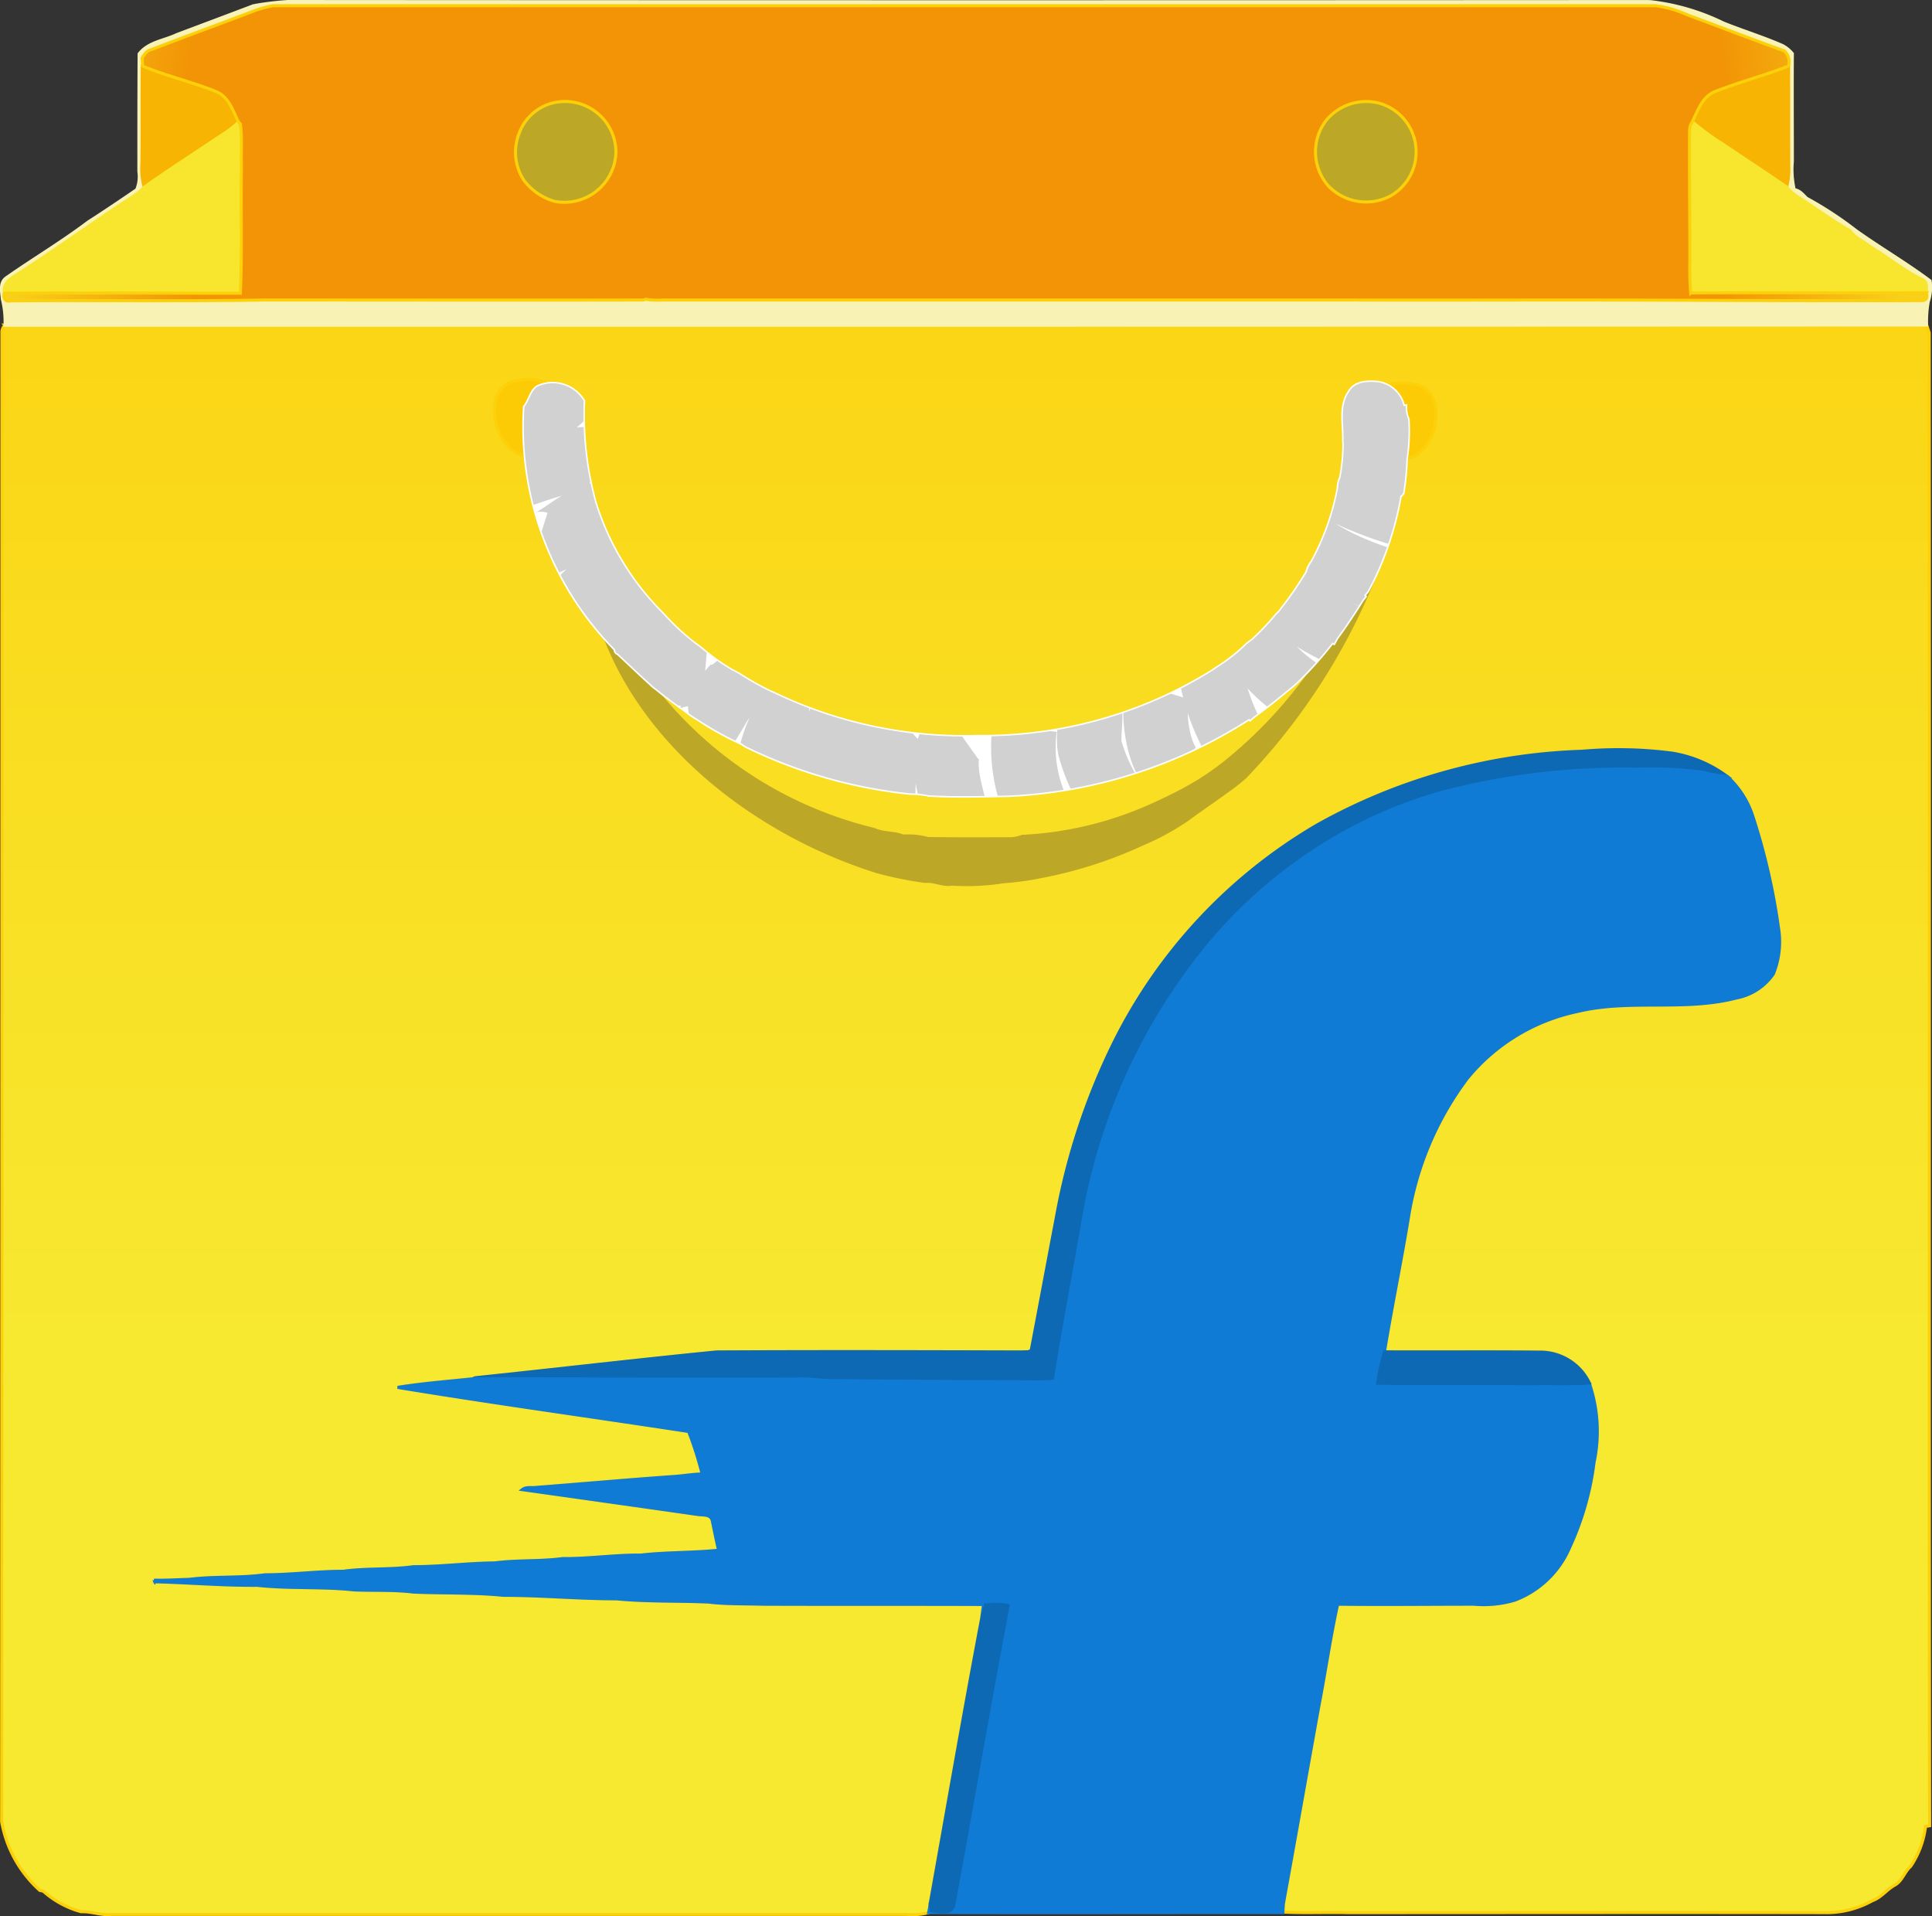 <svg xmlns="http://www.w3.org/2000/svg" xmlns:xlink="http://www.w3.org/1999/xlink" width="59.896" height="59.395" viewBox="0 0 59.896 59.395">
  <rect x="0" y="0" width="59.896" height="59.395" fill="#333333" stroke="none"/>
  <defs>
    <linearGradient id="linear-gradient" x1="0.5" y1="0.635" x2="0.5" y2="-0.365" gradientUnits="objectBoundingBox">
      <stop offset="0" stop-color="#f7e830"/>
      <stop offset="1" stop-color="#fdcb06"/>
    </linearGradient>
    <radialGradient id="radial-gradient" cx="0.496" cy="3.536" r="4.378" gradientTransform="matrix(0.154, 0, 0, -1, 0.419, 4.088)" gradientUnits="objectBoundingBox">
      <stop offset="0.596" stop-color="#f29405"/>
      <stop offset="0.736" stop-color="#f7d01e"/>
      <stop offset="1" stop-color="#fdcb06"/>
    </radialGradient>
    <linearGradient id="linear-gradient-2" x1="0.491" y1="11.655" x2="0.499" y2="10.674" gradientUnits="objectBoundingBox">
      <stop offset="0" stop-color="#fada1c"/>
      <stop offset="1" stop-color="#fdcb06"/>
    </linearGradient>
    <linearGradient id="linear-gradient-3" x1="101.001" y1="11.748" x2="101.009" y2="10.768" xlink:href="#linear-gradient-2"/>
    <clipPath id="clip-path">
      <path id="Path_15" data-name="Path 15" d="M264.861,188.895a.89.89,0,0,1-.075-.419l-.067.008a.954.954,0,0,0-.813-.738c-.3-.025-.679-.017-.855.268-.335.453-.176,1.031-.193,1.543,0,.034.008.092.008.126a5.858,5.858,0,0,1-.1,1.015.721.721,0,0,0-.075.327,7.732,7.732,0,0,1-.813,2.281.847.847,0,0,0-.159.327,11.325,11.325,0,0,1-.864,1.241,1.074,1.074,0,0,0-.134.143,8.2,8.2,0,0,1-.7.729c-.059.034-.1.075-.151.109a5.459,5.459,0,0,1-.947.746c-.042.025-.084.059-.134.092a13.482,13.482,0,0,1-7.295,2.029,13.626,13.626,0,0,1-6.272-1.325c-.033-.017-.117-.05-.151-.067a8.392,8.392,0,0,1-.964-.545c-.067-.034-.134-.075-.21-.109a6.409,6.409,0,0,1-.88-.62c-.092-.084-.193-.151-.293-.226a7.108,7.108,0,0,1-.872-.8c-.067-.075-.134-.143-.2-.21a8.357,8.357,0,0,1-2-3.362,10.356,10.356,0,0,1-.352-3.136,1.124,1.124,0,0,0-1.442-.436c-.21.151-.235.428-.394.62a9.848,9.848,0,0,0,2.809,7.521.136.136,0,0,0,.092.134c.335.31.662.629,1,.931a1.335,1.335,0,0,0,.2.168c.335.277.7.528,1.048.788a1.785,1.785,0,0,0,.21.134,9.43,9.43,0,0,0,1.392.771,1.091,1.091,0,0,0,.126.084,15.118,15.118,0,0,0,5.073,1.451,2.71,2.71,0,0,1,.579.059c.838.05,1.677.025,2.515.008a15.085,15.085,0,0,0,7.429-2.381l.025.034c.067-.059.126-.109.193-.159.344-.252.679-.52,1.015-.8a2.545,2.545,0,0,0,.235-.2,11.06,11.06,0,0,0,1.107-1.233l.05.025c.025-.042.067-.126.092-.168.285-.386.545-.788.8-1.191.017-.025.059-.067.075-.092l-.033-.034c.025-.034.084-.1.109-.134a9.836,9.836,0,0,0,1.015-2.96.144.144,0,0,0,.092-.134,7.885,7.885,0,0,0,.092-.989A5.713,5.713,0,0,0,264.861,188.895Z" transform="translate(-237.424 -187.737)"/>
    </clipPath>
  </defs>
  <g id="Group_2" data-name="Group 2" transform="translate(-1450.338 -311.955)">
    <path id="Path_1" data-name="Path 1" d="M104.355,166.852c-.025-.084-.05-.168-.084-.252q-29.795.013-59.573.008a.346.346,0,0,0-.092.193q0,23.1-.009,46.2a3.737,3.737,0,0,0,1.182,2.13c.025.008.084.017.109.025a2.915,2.915,0,0,0,1.174.637c.31-.017.612.117.922.084H72.636a1.993,1.993,0,0,0,.7-.059c.009-.033.017-.092.025-.126s.017-.134.025-.184c.528-2.951,1.04-5.911,1.6-8.862l.05-.377c-2.281-.009-4.57,0-6.85-.009-.553-.017-1.123,0-1.677-.067-.947-.042-1.9-.008-2.851-.1-1.174,0-2.339-.109-3.513-.109-.922-.092-1.853-.059-2.784-.1-.6-.075-1.224-.042-1.836-.067-1-.109-2.012-.033-3.01-.142-1.056.009-2.113-.084-3.169-.109a.119.119,0,0,0,.017-.05c.352.008.7-.017,1.048-.025.78-.1,1.568-.034,2.348-.143.813,0,1.618-.109,2.432-.109.721-.1,1.451-.042,2.171-.143.847,0,1.677-.109,2.524-.117.7-.092,1.4-.042,2.1-.134.813.008,1.618-.117,2.432-.109.8-.092,1.61-.067,2.406-.151-.075-.31-.134-.62-.2-.931-.059-.193-.293-.151-.444-.176q-2.729-.39-5.442-.771c.117-.092.277-.05.411-.067,1.409-.109,2.809-.235,4.217-.335.319-.017.629-.075.947-.084A10.953,10.953,0,0,0,65.9,200.9c-3.01-.461-6.02-.872-9.022-1.367.78-.126,1.568-.184,2.348-.268l.067-.025c2.49-.26,4.989-.554,7.479-.8,3.161-.017,6.314-.009,9.475,0,.1-.017.277.033.293-.109.26-1.358.511-2.716.771-4.075a20.344,20.344,0,0,1,1.811-5.467,16.122,16.122,0,0,1,6.238-6.674,17.975,17.975,0,0,1,8.242-2.3,12.947,12.947,0,0,1,2.792.059,3.9,3.9,0,0,1,1.7.721,2.854,2.854,0,0,1,.8,1.258,20.015,20.015,0,0,1,.788,3.438,2.657,2.657,0,0,1-.159,1.425,1.8,1.8,0,0,1-1.149.746c-1.618.419-3.312.025-4.93.419a6,6,0,0,0-3.421,2.088,9.726,9.726,0,0,0-1.819,4.326c-.226,1.375-.511,2.75-.738,4.134,1.593.009,3.195-.008,4.8.009a1.688,1.688,0,0,1,1.551.956,4.61,4.61,0,0,1,.151,2.457,8.941,8.941,0,0,1-.763,2.658,3,3,0,0,1-1.694,1.618,3.381,3.381,0,0,1-1.266.126c-1.409,0-2.817.017-4.226,0-.226,1.031-.377,2.088-.579,3.136-.369,2.037-.729,4.083-1.1,6.129-.008.067-.017.21-.017.285.662.034,1.325,0,1.987.017,4.913,0,9.835-.009,14.757,0a2.938,2.938,0,0,0,1.526-.369c.277-.1.444-.344.688-.478s.3-.411.5-.587a2.8,2.8,0,0,0,.461-1.241.75.75,0,0,0,.126-.017C104.347,197.707,104.372,182.279,104.355,166.852Z" transform="translate(1405.792 155.423)" stroke="#fcd109" stroke-width="0.094" fill="url(#linear-gradient)"/>
    <path id="Path_2" data-name="Path 2" d="M52.31,47.188a9.1,9.1,0,0,1,2.189-.126q20.538.013,41.076,0a6.912,6.912,0,0,1,2.281.662c.6.243,1.233.436,1.836.7a1,1,0,0,1,.31.252c-.008,1.107,0,2.222,0,3.337a2.825,2.825,0,0,0,.059.88c.176.025.268.159.386.268a11.358,11.358,0,0,1,1.526,1c.755.537,1.56,1.006,2.3,1.56a1.4,1.4,0,0,1-.059.646,3.491,3.491,0,0,0-.05.721q-29.795.013-59.573.008a2.916,2.916,0,0,0-.084-.813c-.017-.218-.092-.5.117-.654.838-.587,1.727-1.115,2.549-1.736.512-.327,1.006-.662,1.5-1a1.066,1.066,0,0,0,.067-.562c0-1.216,0-2.432.008-3.647.285-.369.78-.411,1.174-.6.8-.3,1.6-.6,2.39-.9m.05.143c-1.073.411-2.155.8-3.228,1.216-.143.025-.218.151-.293.26.008.067.017.184.017.252-.009,1.006,0,2.012-.009,3.018a2.1,2.1,0,0,0,.067.729,2.08,2.08,0,0,1-.361.3c-1.216.788-2.39,1.643-3.605,2.423-.21.126-.444.293-.377.57-.042.151.034.277.193.235,2.633-.017,5.257.017,7.89-.025,3.916,0,7.823.008,11.738,0l.059-.025a2.282,2.282,0,0,0,.536.025q10.64,0,21.288,0c2.23.008,4.469,0,6.708,0,3.689,0,7.387.034,11.076.017.109-.025.143-.1.1-.235-.009-.134.042-.319-.1-.4-.587-.277-1.09-.7-1.652-1.04-.2-.168-.461-.26-.612-.486-.579-.327-1.115-.729-1.685-1.09a1.708,1.708,0,0,1-.285-.268,2.042,2.042,0,0,0,.067-.553c-.008-1.065,0-2.13-.008-3.195a.463.463,0,0,0-.134-.47c-1.006-.361-2-.746-3-1.115a3.429,3.429,0,0,0-.989-.285H52.9a3.271,3.271,0,0,0-.545.143Z" transform="translate(1405.903 264.941)" fill="#f8f3b5" stroke="#f8f3b5" stroke-width="0.094"/>
    <path id="Path_3" data-name="Path 3" d="M96.607,70.9c.738.31,1.526.486,2.272.788.4.159.528.6.7.947a3.492,3.492,0,0,1-.6.453c-.771.52-1.56,1.023-2.323,1.56a2.1,2.1,0,0,1-.067-.729c.009-1.006,0-2.012.009-3.018Zm48.756.788c.746-.293,1.526-.495,2.272-.788.008,1.065,0,2.13.008,3.195a2.042,2.042,0,0,1-.067.553c-.654-.453-1.316-.88-1.97-1.325a7.726,7.726,0,0,1-.956-.7C144.827,72.275,144.961,71.847,145.363,71.688Z" transform="translate(1358.151 243.099)" fill="#f7b402" stroke="#f7b402" stroke-width="0.094"/>
    <path id="Path_4" data-name="Path 4" d="M235.749,84a1.58,1.58,0,0,1,1.878,1.568,1.6,1.6,0,0,1-1.9,1.5,1.823,1.823,0,0,1-.947-.646,1.574,1.574,0,0,1-.126-1.526,1.5,1.5,0,0,1,1.1-.9Zm23.921.528a1.612,1.612,0,0,1,1.568-.52,1.568,1.568,0,0,1,.394,2.893,1.619,1.619,0,0,1-1.928-.327A1.6,1.6,0,0,1,259.67,84.529Z" transform="translate(1231.804 231.13)" fill="#bda727" stroke="#bda727" stroke-width="0.094"/>
    <path id="Path_5" data-name="Path 5" d="M52.138,91.961a3.491,3.491,0,0,0,.6-.453l.059.059c.059.436.017.88.034,1.316-.025,1.308.025,2.624-.034,3.932-2.44,0-4.88-.017-7.32,0-.067-.277.168-.444.377-.57,1.216-.78,2.39-1.635,3.605-2.423a2.08,2.08,0,0,0,.361-.3C50.579,92.984,51.367,92.481,52.138,91.961Zm45.579-.168A.521.521,0,0,1,97.8,91.5a7.738,7.738,0,0,0,.956.7c.654.444,1.316.872,1.97,1.325a1.722,1.722,0,0,0,.285.268c.57.361,1.107.763,1.685,1.09.151.226.411.319.612.486.562.335,1.065.763,1.652,1.04.143.084.092.268.1.4-2.44.008-4.872-.008-7.311.008a9.97,9.97,0,0,1-.025-1c0-1.342-.017-2.683-.008-4.025Z" transform="translate(1405.001 224.226)" fill="#f7e62d" stroke="#f7e62d" stroke-width="0.094"/>
    <path id="Path_6" data-name="Path 6" d="M105.061,57.5c-2.44.008-4.872-.008-7.311.008a9.97,9.97,0,0,1-.025-1c0-1.342-.017-2.683-.009-4.025A.521.521,0,0,1,97.8,52.2c.176-.352.31-.78.713-.939.746-.293,1.526-.495,2.272-.788a.463.463,0,0,0-.134-.47c-1.006-.361-2-.746-3-1.115a3.429,3.429,0,0,0-.989-.285H53.806a3.266,3.266,0,0,0-.545.143c-1.073.411-2.155.8-3.228,1.216-.143.025-.218.151-.293.26.008.067.017.184.017.252.738.31,1.526.486,2.272.788.4.159.528.6.7.947l.059.059c.059.436.017.88.034,1.316-.025,1.308.025,2.624-.034,3.932-2.44,0-4.88-.017-7.32,0-.042.151.034.277.193.235,2.633-.017,5.257.017,7.89-.025,3.916,0,7.823.008,11.738,0l.059-.025a2.282,2.282,0,0,0,.536.025q10.64,0,21.288,0c2.23.008,4.469,0,6.708,0,3.689,0,7.387.034,11.076.017.109-.025.143-.1.1-.235ZM61.453,52.5a1.5,1.5,0,0,1,1.1-.9,1.58,1.58,0,0,1,1.878,1.568,1.6,1.6,0,0,1-1.9,1.5,1.823,1.823,0,0,1-.947-.646,1.574,1.574,0,0,1-.126-1.526Zm25.02-.369a1.612,1.612,0,0,1,1.568-.52,1.568,1.568,0,0,1,.394,2.893,1.619,1.619,0,0,1-1.928-.327A1.6,1.6,0,0,1,86.472,52.13Z" transform="translate(1405.002 263.529)" stroke="#fcd109" stroke-width="0.094" fill="url(#radial-gradient)"/>
    <path id="Path_7" data-name="Path 7" d="M554.766,188.736c.117.025-.611-.7-.469-.733a1.564,1.564,0,0,1,1.258-.056c.615.322.462,1.076.393,1.356a1.517,1.517,0,0,1-.462.713.809.809,0,0,1-.425.184c.075-.411-.168-.478-.184-.9Z" transform="translate(938.846 135.983)" stroke="#fcd109" stroke-width="0.094" fill="url(#linear-gradient-2)"/>
    <path id="Path_8" data-name="Path 8" d="M227.952,187.968c-.017.419-.26.486-.184.9a.809.809,0,0,1-.425-.184,1.517,1.517,0,0,1-.462-.713c-.07-.279-.222-1.033.393-1.356a1.564,1.564,0,0,1,1.258.056c.143.034-.586.758-.469.733Z" transform="translate(1238.857 137.205)" stroke="#fcd109" stroke-width="0.094" fill="url(#linear-gradient-3)"/>
    <path id="Path_9" data-name="Path 9" d="M287.27,261.609a.463.463,0,0,1,.378-.109,19.538,19.538,0,0,1-3.945,6.057,5.924,5.924,0,0,1-.6.468c-.2.148-.4.286-.6.428s-.385.269-.571.409a7.842,7.842,0,0,1-1.425.78,13.388,13.388,0,0,1-3.052.989,8.939,8.939,0,0,1-1.249.176,7.3,7.3,0,0,1-1.6.075c-.293.05-.554-.117-.838-.084q-.371-.052-.739-.126t-.741-.176c-3.844-1.2-7.617-4.134-8.716-8.1a4.458,4.458,0,0,1-.075-.81q.176.352.365.7a12.3,12.3,0,0,0,8.331,6.9c.3.136.619.088.9.206a2.342,2.342,0,0,1,.763.075c.864.017,1.727.008,2.591.008a1.269,1.269,0,0,0,.344-.075,11.043,11.043,0,0,0,4.163-1.037q.394-.179.776-.38.334-.176.651-.38t.605-.427a13.889,13.889,0,0,0,3.8-4.655C286.971,262.189,287.13,261.884,287.27,261.609Z" transform="translate(1205.244 68.48)" fill="#bda727" stroke="#bda727" stroke-width="0.094"/>
    <path id="Path_10" data-name="Path 10" d="M245.135,326.058a17.975,17.975,0,0,1,8.242-2.3,12.946,12.946,0,0,1,2.792.059,3.9,3.9,0,0,1,1.7.721,3.612,3.612,0,0,1-.721-.126,12.5,12.5,0,0,0-2.1-.1,22.02,22.02,0,0,0-6.012.713,14.113,14.113,0,0,0-2.977,1.207,14.857,14.857,0,0,0-4.234,3.471,18.171,18.171,0,0,0-3.924,8.569c-.285,1.668-.612,3.328-.872,5.005-.419.042-.847.017-1.266.017q-2.767-.013-5.534-.033c-.394.017-.78-.075-1.174-.05-3.354.017-6.708-.008-10.062-.008l.067-.025c2.49-.26,4.989-.554,7.479-.8,3.161-.017,6.314-.009,9.475,0,.1-.017.277.033.293-.109.26-1.358.511-2.716.771-4.075a20.35,20.35,0,0,1,1.811-5.467A16.122,16.122,0,0,1,245.135,326.058Z" transform="translate(1246.012 11.485)" fill="#0d69b3" stroke="#0d69b3" stroke-width="0.094"/>
    <path id="Path_11" data-name="Path 11" d="M141.216,331.613a22.02,22.02,0,0,1,6.012-.713,12.5,12.5,0,0,1,2.1.1,3.607,3.607,0,0,0,.721.126,2.855,2.855,0,0,1,.8,1.258,20.014,20.014,0,0,1,.788,3.438,2.657,2.657,0,0,1-.159,1.425,1.8,1.8,0,0,1-1.149.746c-1.618.419-3.312.025-4.93.419a6,6,0,0,0-3.421,2.088,9.726,9.726,0,0,0-1.819,4.326c-.226,1.375-.511,2.75-.738,4.134a7.45,7.45,0,0,0-.218.973c1.585.025,3.169,0,4.754.017.6-.017,1.207.017,1.811-.025a4.61,4.61,0,0,1,.151,2.457,8.941,8.941,0,0,1-.763,2.658,3,3,0,0,1-1.694,1.618,3.381,3.381,0,0,1-1.266.126c-1.409,0-2.817.017-4.226,0-.226,1.031-.377,2.088-.579,3.136-.369,2.037-.729,4.083-1.1,6.129-.008.067-.017.21-.017.285v.008c-3.664,0-7.32.009-10.984,0,.008-.033.017-.092.025-.126s.017-.134.025-.184c.008.067.017.193.025.252.226.025.637.142.7-.184.57-3.086,1.1-6.188,1.685-9.274a1.766,1.766,0,0,0-.7-.008c-.033.117-.067.235-.109.352l.05-.377c-2.28-.009-4.57,0-6.85-.009-.554-.017-1.124,0-1.677-.067-.947-.042-1.9-.008-2.851-.1-1.174,0-2.339-.109-3.513-.109-.922-.092-1.853-.059-2.784-.1-.6-.075-1.224-.042-1.836-.067-1-.109-2.012-.033-3.01-.143-1.056.009-2.113-.084-3.169-.109a.119.119,0,0,0,.017-.05c.352.008.7-.017,1.048-.025.78-.1,1.568-.034,2.348-.142.813,0,1.618-.109,2.432-.109.721-.1,1.451-.042,2.171-.142.847,0,1.677-.109,2.524-.117.7-.092,1.4-.042,2.1-.134.813.008,1.618-.117,2.432-.109.8-.092,1.61-.067,2.406-.151-.075-.31-.134-.62-.2-.931-.059-.193-.293-.151-.444-.176q-2.729-.39-5.442-.771c.117-.092.277-.05.411-.067,1.409-.109,2.809-.235,4.217-.335.319-.017.629-.075.947-.084a10.963,10.963,0,0,0-.419-1.316c-3.01-.461-6.02-.872-9.022-1.367.78-.126,1.568-.185,2.348-.268,3.354,0,6.708.025,10.062.008.394-.025.78.067,1.174.05q2.767.025,5.534.033c.419,0,.847.025,1.266-.017.26-1.677.587-3.337.872-5.006a18.17,18.17,0,0,1,3.924-8.569,14.856,14.856,0,0,1,4.234-3.471A14.111,14.111,0,0,1,141.216,331.613Z" transform="translate(1353.838 4.899)" fill="#107bd4" stroke="#107bd4" stroke-width="0.094"/>
    <path id="Path_12" data-name="Path 12" d="M402.078,546.3c1.593.009,3.195-.008,4.8.009a1.688,1.688,0,0,1,1.551.956c-.6.042-1.207.009-1.811.025-1.585-.017-3.17.009-4.754-.017A7.414,7.414,0,0,1,402.078,546.3Zm-12.367,7.857a1.764,1.764,0,0,1,.7.008c-.587,3.086-1.115,6.188-1.685,9.274-.059.327-.47.21-.7.184-.009-.059-.017-.184-.025-.252.528-2.951,1.04-5.911,1.6-8.862C389.643,554.39,389.677,554.273,389.71,554.156Z" transform="translate(1091.182 -192.44)" fill="#0d69b3" stroke="#0d69b3" stroke-width="0.094"/>
    <path id="Path_13" data-name="Path 13" d="M264.861,188.895a.89.89,0,0,1-.075-.419l-.067.008a.954.954,0,0,0-.813-.738c-.3-.025-.679-.017-.855.268-.335.453-.176,1.031-.193,1.543,0,.034.008.092.008.126a5.858,5.858,0,0,1-.1,1.015.721.721,0,0,0-.075.327,7.732,7.732,0,0,1-.813,2.281.847.847,0,0,0-.159.327,11.325,11.325,0,0,1-.864,1.241,1.074,1.074,0,0,0-.134.143,8.2,8.2,0,0,1-.7.729c-.059.034-.1.075-.151.109a5.459,5.459,0,0,1-.947.746c-.042.025-.084.059-.134.092a13.482,13.482,0,0,1-7.295,2.029,13.626,13.626,0,0,1-6.272-1.325c-.033-.017-.117-.05-.151-.067a8.392,8.392,0,0,1-.964-.545c-.067-.034-.134-.075-.21-.109a6.409,6.409,0,0,1-.88-.62c-.092-.084-.193-.151-.293-.226a7.108,7.108,0,0,1-.872-.8c-.067-.075-.134-.143-.2-.21a8.357,8.357,0,0,1-2-3.362,10.356,10.356,0,0,1-.352-3.136,1.124,1.124,0,0,0-1.442-.436c-.21.151-.235.428-.394.62a9.848,9.848,0,0,0,2.809,7.521.136.136,0,0,0,.092.134c.335.31.662.629,1,.931a1.335,1.335,0,0,0,.2.168c.335.277.7.528,1.048.788a1.785,1.785,0,0,0,.21.134,9.43,9.43,0,0,0,1.392.771,1.091,1.091,0,0,0,.126.084,15.118,15.118,0,0,0,5.073,1.451,2.71,2.71,0,0,1,.579.059c.838.05,1.677.025,2.515.008a15.085,15.085,0,0,0,7.429-2.381l.025.034c.067-.059.126-.109.193-.159.344-.252.679-.52,1.015-.8a2.545,2.545,0,0,0,.235-.2,11.06,11.06,0,0,0,1.107-1.233l.05.025c.025-.042.067-.126.092-.168.285-.386.545-.788.8-1.191.017-.025.059-.067.075-.092l-.033-.034c.025-.034.084-.1.109-.134a9.836,9.836,0,0,0,1.015-2.96.144.144,0,0,0,.092-.134,7.885,7.885,0,0,0,.092-.989A5.713,5.713,0,0,0,264.861,188.895Z" transform="translate(1229.133 136.059)" fill="#fff" stroke="#fff" stroke-width="0.094"/>
    <g id="Group_1" data-name="Group 1" transform="translate(1466.557 323.795)" clip-path="url(#clip-path)">
      <path id="Path_14" data-name="Path 14" d="M230.167,187.785c.68.213,2.241-.323,2.683.168m-2.292,1.9c.651-.227,2.048-.763,2.627-.447m-1.956,2.515c.315.1.935-.451,1.244-.613a4.579,4.579,0,0,1,1.439-.5m-1.677,3.3a4.74,4.74,0,0,1,1.183-1.173c.465-.325,1.737-1.193,2.283-.9m-2.515,3.633c.369-.293.519-.811.906-1.119a7.9,7.9,0,0,1,1.666-.67m-.992,2.949c.11-.811.933-1.789,1.719-1.719m-.5,2.851c.415-.042.766-.971,1.047-1.285a2.672,2.672,0,0,1,1.413-.783m-.056,3.074c-.027-.587.579-2.268,1.286-2.18m.5,2.739c-.029-.693.329-2.778,1.174-2.851m.671,3.969c-.16-.969-.15-2.372.615-3.074m1.677,3.3c-.085-.808-.888-2.442,0-3.074m2.459,2.515a4.654,4.654,0,0,1-.447-2.683m2.795,2.292a5.572,5.572,0,0,1-.774-1.664c-.067-.372.05-.9-.009-1.187m2.739,2.012c-.641-.419-.819-1.961-.615-2.627m2.515,1.789a6.519,6.519,0,0,1-.95-2.851m2.795,1.062c-.709-.477-1.613-1.344-1.509-2.292m3.466.783a6.019,6.019,0,0,1-3.018-2.068m3.913.224c-.777-.167-3.344-1.168-3.186-2.18m4.025.224a11.847,11.847,0,0,1-3.522-1.509m4.08-.28a10.938,10.938,0,0,1-2.352-.391c-.77-.133-1.483-.392-2.232-.559m3.913-.782a9.775,9.775,0,0,1-3.745-.783" transform="translate(-230.776 -186.911)" fill="none" stroke="#d1d1d1" stroke-width="2"/>
    </g>
  </g>
</svg>
